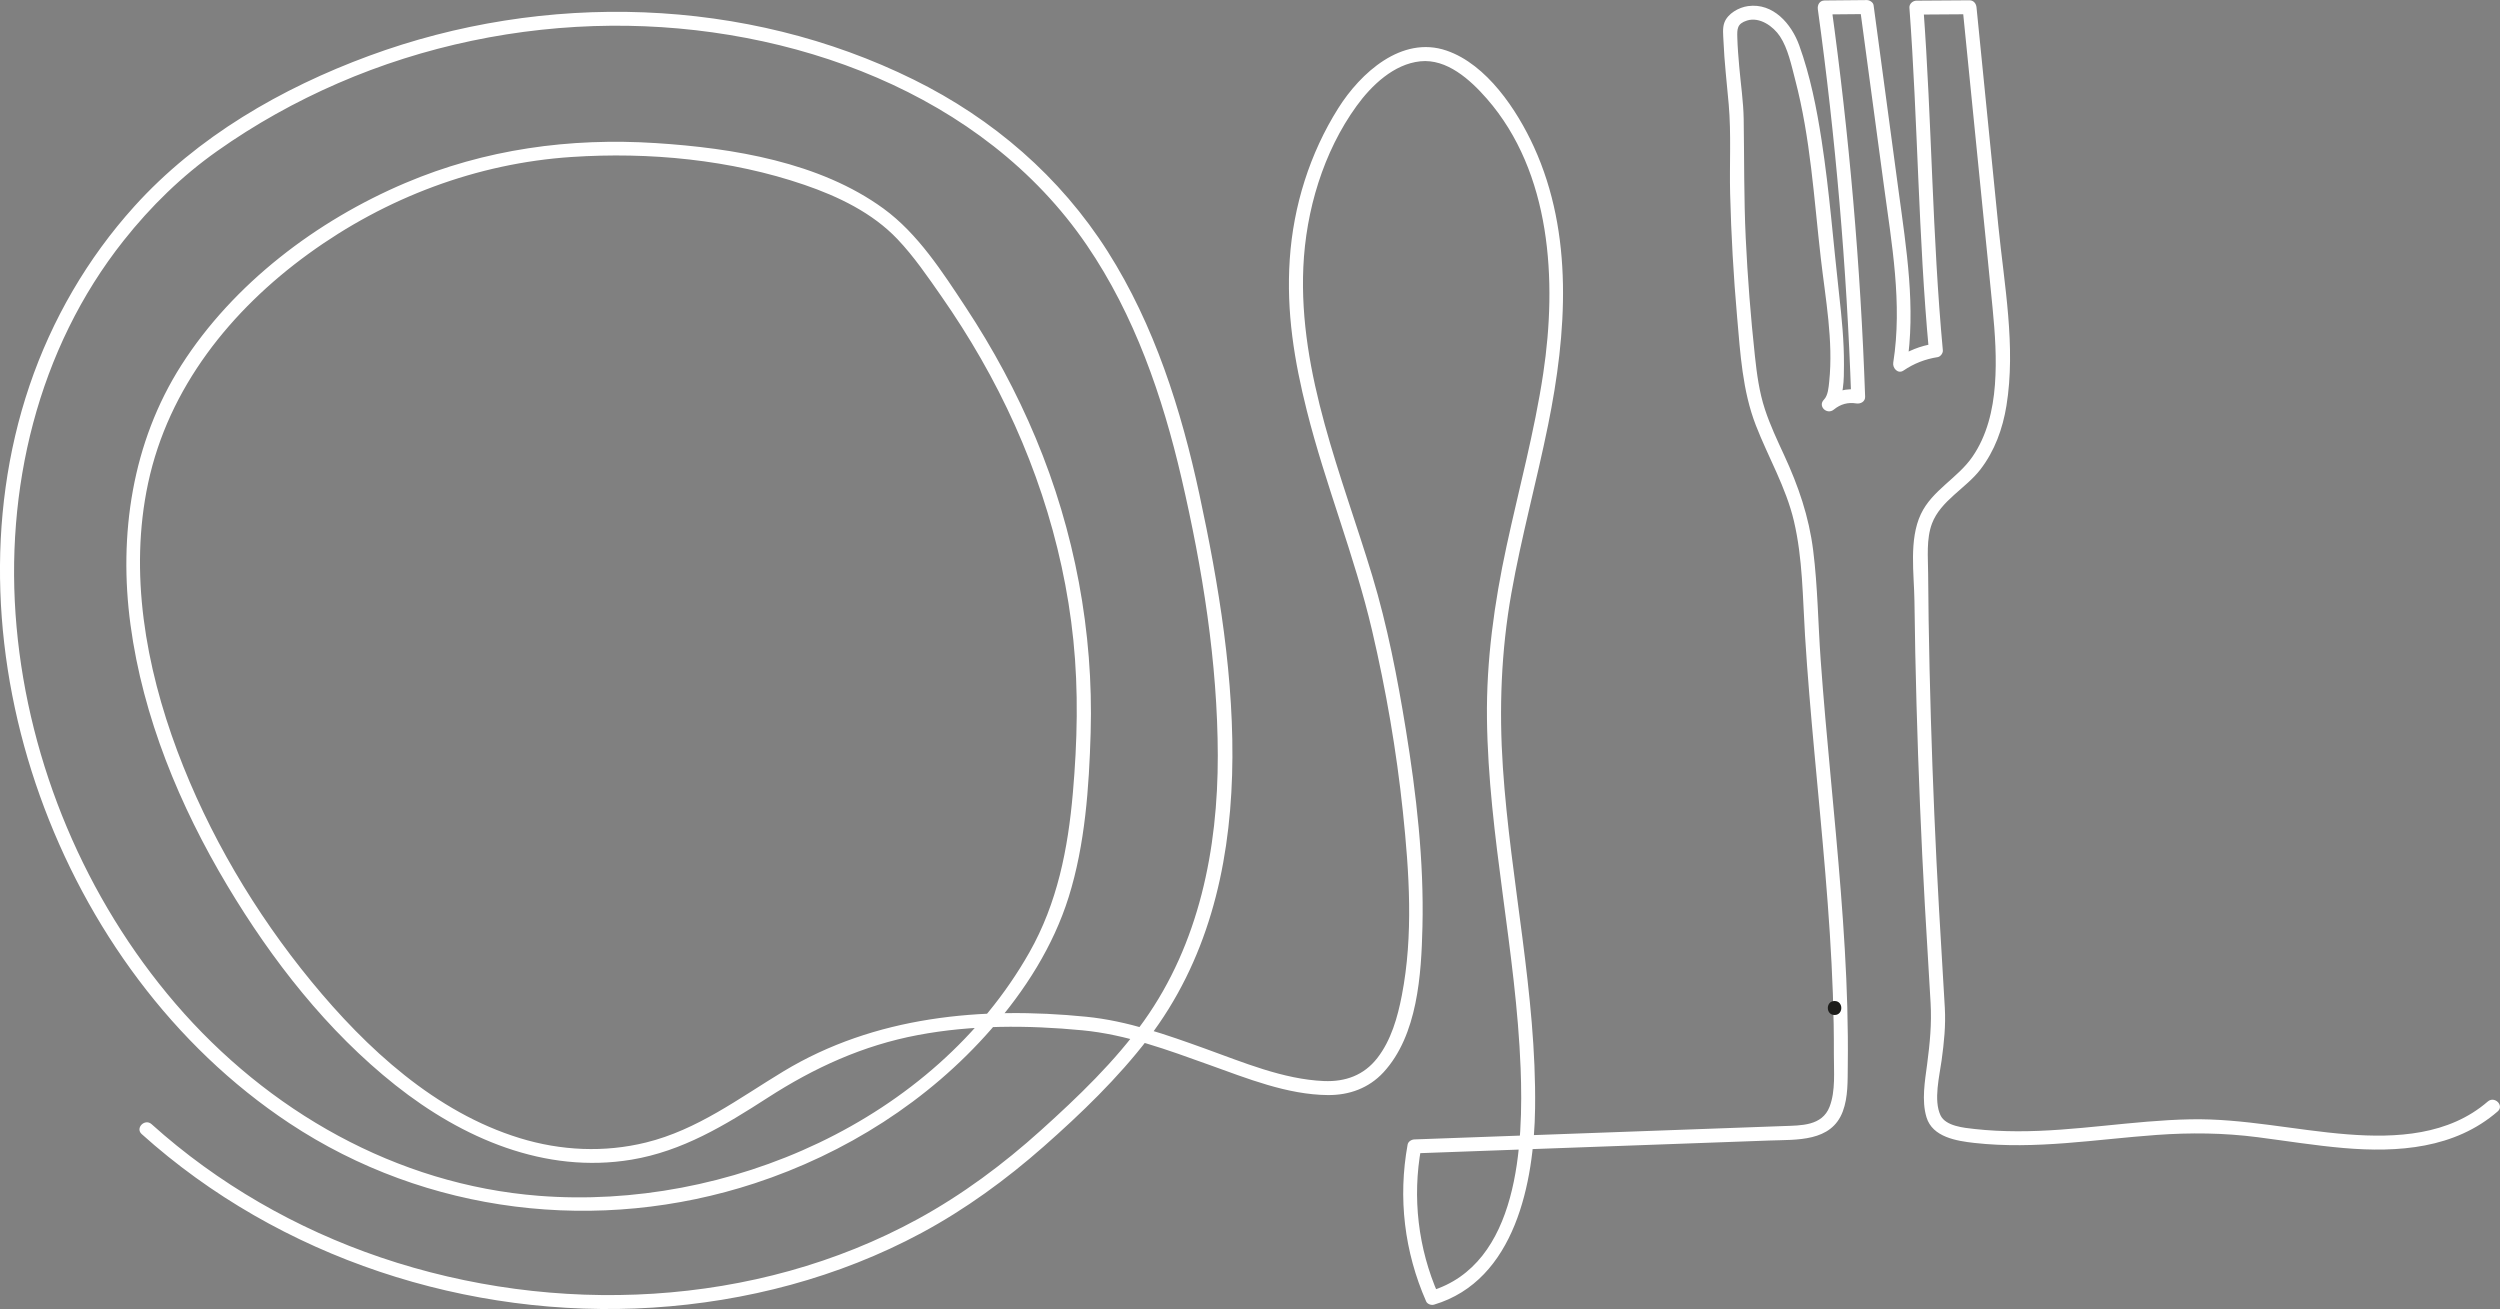 <svg width="487" height="255" viewBox="0 0 487 255" fill="none" xmlns="http://www.w3.org/2000/svg">
<rect x="0" y="0" width="487" height="255" fill="#808080" stroke="none"/>
<g clip-path="url(#clip0_146_1028)">
<path d="M27.595 220.912C54.46 245.079 91.195 256.991 127.097 254.727C145.279 253.582 163.385 248.842 179.479 240.192C188.069 235.573 195.991 229.791 203.308 223.345C210.566 216.947 217.802 209.988 223.688 202.281C246.55 172.344 241.044 130.723 233.65 96.33C230.097 79.81 224.885 63.338 215.778 48.989C206.513 34.399 193.434 23.147 177.999 15.517C145.236 -0.676 106.02 -1.707 71.892 10.876C54.841 17.159 38.405 26.632 26.148 40.224C17.035 50.325 10.109 62.253 5.74 75.141C-2.992 100.917 -1.327 129.567 7.764 155.005C16.899 180.574 33.65 203.748 56.375 218.807C83.099 236.511 116.646 240.476 147.037 230.5C164.62 224.73 180.85 214.504 193.069 200.508C199.663 192.96 205.18 184.342 208.188 174.721C211.376 164.522 212.149 153.363 212.459 142.733C213.03 123.082 209.347 103.48 201.768 85.356C198.036 76.428 193.428 67.892 188.102 59.82C183.592 52.992 178.815 45.52 172.117 40.638C159.686 31.574 142.766 28.841 127.782 27.876C111.026 26.796 94.47 29.059 78.943 35.653C61.734 42.956 45.478 55.228 35.326 71.138C25.729 86.174 23.068 104.211 25.419 121.702C27.845 139.728 34.999 156.985 44.281 172.513C52.964 187.037 63.742 200.857 77.049 211.406C90.085 221.741 106.145 228.711 123.022 225.903C132.918 224.255 141.221 219.21 149.523 213.854C158.636 207.975 168.102 203.644 178.809 201.626C189.337 199.641 200.174 199.685 210.805 200.699C219.461 201.523 227.459 204.533 235.592 207.446C242.921 210.075 250.777 213.255 258.677 213.32C262.822 213.353 266.647 211.978 269.498 208.891C276.157 201.67 276.875 189.84 277.093 180.552C277.403 167.669 275.912 154.732 273.845 142.035C272.213 132.016 270.265 121.926 267.327 112.201C261.402 92.616 252.964 72.905 253.889 52.032C254.379 41.042 257.768 29.61 264.264 20.644C267.169 16.63 271.511 12.479 276.669 11.944C281.826 11.41 286.353 15.468 289.65 19.242C302.19 33.614 303.333 54.721 300.623 72.736C298.92 84.091 295.895 95.185 293.474 106.398C291.081 117.497 289.525 128.645 289.661 140.023C289.938 162.875 295.341 185.286 296.216 208.095C296.777 222.745 295.955 246.334 278.638 251.499L280.172 252.126C276.244 243.203 275.085 233.266 276.832 223.672L275.521 224.675C290.901 224.119 306.281 223.563 321.662 223.006C329.349 222.728 337.042 222.45 344.73 222.172C350.002 221.981 356.743 222.488 358.979 216.5C360.029 213.691 359.909 210.517 359.947 207.566C359.996 203.781 359.958 199.99 359.855 196.205C359.648 188.689 359.18 181.185 358.592 173.691C357.417 158.643 355.752 143.644 354.67 128.591C354.158 121.473 354.098 114.296 353.206 107.216C352.379 100.628 350.334 94.694 347.564 88.694C346.204 85.749 344.817 82.815 343.805 79.728C342.695 76.341 342.238 72.894 341.857 69.36C341.03 61.713 340.432 54.044 340.067 46.36C339.703 38.675 339.79 30.936 339.67 23.213C339.616 19.809 339.099 16.39 338.805 13.003C338.642 11.126 338.484 9.25 338.43 7.369C338.381 5.645 338.359 4.614 340.328 3.998C342.788 3.234 345.443 5.127 346.737 7.085C348.31 9.463 348.984 12.801 349.702 15.533C352.695 26.932 353.353 38.631 354.691 50.287C355.6 58.173 357.156 66.398 356.329 74.35C356.215 75.43 356.111 77.028 355.301 77.857C354.049 79.133 355.894 80.879 357.227 79.788C358.56 78.697 359.996 78.332 361.606 78.588C362.439 78.719 363.364 78.239 363.326 77.273C362.439 51.781 360.23 26.354 356.732 1.091L355.421 2.814C358.168 2.787 360.91 2.765 363.658 2.738L362.346 1.734C363.886 13.166 365.426 24.593 366.965 36.024C368.5 47.434 370.621 59.139 368.804 70.647C368.636 71.705 369.718 72.921 370.801 72.185C372.852 70.794 375.023 69.949 377.466 69.567C378.004 69.485 378.516 68.792 378.467 68.252C376.399 46.043 376.318 23.714 374.675 1.478L373.314 2.842L383.662 2.771L382.302 1.407C383.613 14.53 384.925 27.652 386.236 40.78C386.878 47.189 387.536 53.597 388.156 60.011C388.635 64.964 388.989 69.965 388.613 74.939C388.238 79.913 387.057 84.893 384.206 89.011C381.345 93.15 376.361 95.517 374.18 100.159C371.835 105.138 372.868 111.76 372.934 117.094C373.01 123.791 373.151 130.483 373.336 137.181C373.701 150.244 374.234 163.306 374.963 176.352C375.317 182.69 375.714 189.022 376.078 195.354C376.312 199.488 375.942 203.192 375.409 207.282C374.979 210.566 374.294 214.384 375.279 217.64C376.443 221.517 381.154 222.259 384.615 222.646C396.48 223.972 408.275 221.937 420.092 221.087C426.681 220.612 433.204 220.678 439.76 221.523C445.358 222.248 450.94 223.154 456.566 223.639C467.137 224.545 478.187 223.748 486.549 216.505C487.876 215.354 485.945 213.435 484.623 214.574C477.039 221.147 466.821 221.719 457.262 220.967C447.034 220.165 437.002 217.841 426.703 218.043C415.419 218.261 404.255 220.405 392.96 220.372C390.175 220.361 387.384 220.236 384.615 219.925C382.585 219.696 379.016 219.385 378.01 217.263C376.622 214.324 377.814 209.589 378.227 206.546C378.701 203.045 379.049 199.805 378.848 196.271C378.488 189.933 378.091 183.601 377.732 177.269C377.025 164.833 376.503 152.382 376.133 139.93C375.942 133.543 375.795 127.151 375.697 120.759C375.654 117.715 375.616 114.672 375.6 111.629C375.583 108.585 375.219 104.975 376.356 101.975C378.042 97.53 382.961 95.119 385.773 91.465C388.586 87.811 390.126 83.507 390.855 79.041C392.721 67.538 390.42 55.424 389.272 43.96C387.857 29.779 386.437 15.599 385.023 1.424C384.952 0.693 384.457 0.055 383.662 0.06L373.314 0.131C372.618 0.131 371.9 0.753 371.954 1.494C373.597 23.731 373.679 46.06 375.746 68.269L376.747 66.954C374.087 67.369 371.666 68.334 369.435 69.845L371.432 71.383C373.238 59.935 371.367 48.481 369.833 37.115C368.211 25.083 366.59 13.052 364.974 1.02C364.898 0.442 364.202 0.016 363.663 0.016C360.915 0.044 358.173 0.066 355.426 0.093C354.452 0.104 353.995 0.955 354.115 1.816C357.575 26.84 359.735 52.026 360.611 77.273L362.33 75.959C359.664 75.534 357.385 76.144 355.301 77.862L357.227 79.793C359.294 77.683 359.185 73.772 359.202 71.045C359.229 66.458 358.766 61.86 358.255 57.306C357.129 47.309 356.378 37.251 354.844 27.309C353.881 21.064 352.64 14.786 350.486 8.83C348.979 4.658 345.421 0.513 340.503 1.189C338.729 1.434 336.558 2.629 335.905 4.412C335.514 5.471 335.682 6.839 335.731 7.941C335.9 12.081 336.395 16.204 336.754 20.333C337.26 26.114 336.885 31.977 337.031 37.775C337.233 45.765 337.684 53.75 338.386 61.713C339.012 68.852 339.425 76.106 342.037 82.847C344.463 89.103 347.902 94.912 349.452 101.49C351.171 108.787 351.155 116.346 351.618 123.791C352.091 131.422 352.755 139.041 353.451 146.655C354.882 162.275 356.487 177.896 357.042 193.582C357.183 197.52 357.254 201.463 357.238 205.401C357.221 208.662 357.602 212.513 356.394 215.611C354.936 219.352 350.829 219.232 347.439 219.358C343.37 219.505 339.295 219.652 335.225 219.799C319.241 220.378 303.262 220.956 287.278 221.534C283.355 221.676 279.438 221.817 275.515 221.959C274.96 221.981 274.313 222.363 274.204 222.963C272.311 233.347 273.567 243.863 277.816 253.517C278.05 254.051 278.823 254.302 279.351 254.144C295.183 249.421 298.85 230.222 299.035 215.889C299.323 193.582 294.247 171.694 292.762 149.513C292 138.119 292.419 126.818 294.416 115.567C296.369 104.549 299.345 93.745 301.57 82.782C305.193 64.92 306.581 45.645 298.812 28.628C295.525 21.435 289.628 12.539 281.788 9.856C273.045 6.856 264.999 14.241 260.69 21.085C255.14 29.894 251.941 40.12 251.245 50.494C250.548 60.868 252.153 70.374 254.564 79.979C258.192 94.437 263.878 108.274 267.273 122.788C269.993 134.41 272.033 146.229 273.279 158.103C274.525 169.976 275.346 182.215 273.078 193.898C272.256 198.147 270.999 202.635 268.301 206.104C265.69 209.464 262.093 210.757 257.915 210.588C249.966 210.26 242.099 206.917 234.706 204.255C227.312 201.594 219.641 198.861 211.583 198.06C191.257 196.036 170.404 197.945 152.597 208.711C143.919 213.958 135.878 220.078 125.862 222.554C117.717 224.566 109.241 224.163 101.243 221.703C84.824 216.658 71.375 204.244 60.679 191.215C49.694 177.83 40.619 162.526 34.542 146.289C28.373 129.802 25.125 111.569 28.852 94.121C32.823 75.523 44.966 60.42 60.102 49.436C75.238 38.451 92.925 31.808 111.319 30.581C126.422 29.572 142.347 31.088 156.704 36.008C163.293 38.266 169.947 41.456 174.816 46.578C178.031 49.959 180.746 53.941 183.412 57.764C186.078 61.587 188.706 65.711 191.078 69.856C200.729 86.687 207.111 105.378 209.091 124.724C210.103 134.623 209.859 144.5 208.999 154.4C208.052 165.346 205.974 175.916 200.506 185.559C181.889 218.376 141.64 235.813 104.959 232.944C77.223 230.773 52.137 216.423 34.151 195.469C16.659 175.071 5.642 148.88 3.226 122.117C0.822 95.452 7.307 68.007 24.102 46.845C29.379 40.191 35.38 34.323 42.317 29.419C49.683 24.211 57.599 19.793 65.869 16.204C82.593 8.95 100.835 5.16 119.05 5.012C153.897 4.734 191.431 18.015 211.719 47.767C221.012 61.397 226.458 77.197 230.163 93.172C234.243 110.767 237.192 129.071 237.225 147.167C237.257 165.4 233.568 183.808 222.845 198.872C217.236 206.753 209.946 213.718 202.786 220.17C195.436 226.797 187.471 232.726 178.782 237.476C147.118 254.782 108.028 256.445 74.16 244.948C57.741 239.374 42.437 230.604 29.526 218.987C28.226 217.82 26.294 219.739 27.6 220.918L27.595 220.912Z" fill="white"/>
<path d="M357.373 197.721C359.125 197.721 359.125 194.994 357.373 194.994C355.622 194.994 355.622 197.721 357.373 197.721Z" fill="#1D1D1B"/>
</g>
<defs>
<clipPath id="clip0_146_1028">
<rect width="487" height="255" fill="white"/>
</clipPath>
</defs>
</svg>
